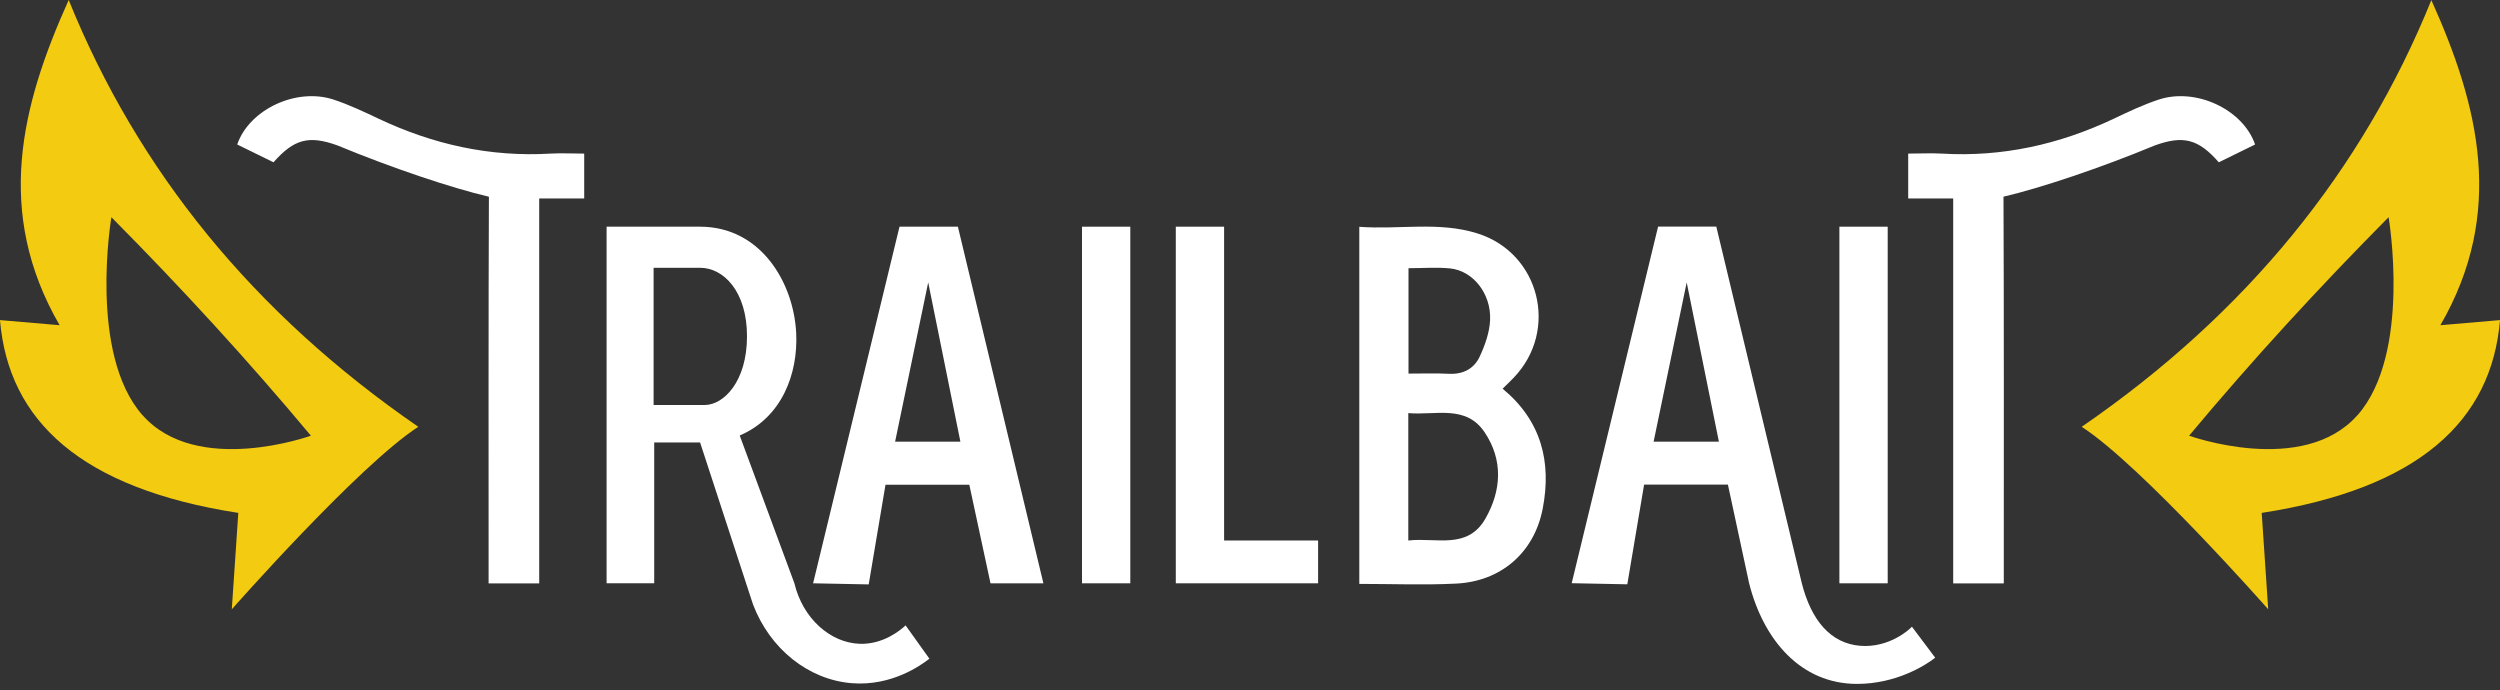 <svg viewBox="0 0 250 69" xmlns:xlink="http://www.w3.org/1999/xlink" xmlns="http://www.w3.org/2000/svg" id="a"><rect x="0" y="0" width="250" height="69" fill="#333333" stroke="none"/><defs><clipPath id="b"><rect fill="none" height="68.4" width="250"></rect></clipPath></defs><g clip-path="url(#b)"><path fill="#f3cb10" d="M6.87,0C2.11,10.55-.57,21.23,5.96,32.52l-5.96-.51c.84,10.08,8.12,16.85,23.83,19.28l-.65,9.64s12.69-14.4,18.65-18.25C25.34,31.33,13.77,17.05,6.87,0ZM14.25,41.52c-5.44-6.17-3.11-19.8-3.11-19.8,7.01,7.07,13.68,14.34,19.95,21.85,0,0-11.4,4.11-16.84-2.06Z"></path><path fill="#f3cb10" d="M243.13,0c4.75,10.55,7.44,21.23.91,32.52l5.96-.51c-.84,10.08-8.12,16.85-23.83,19.28l.65,9.64s-12.69-14.4-18.65-18.25c16.5-11.35,28.06-25.62,34.97-42.68ZM235.75,41.52c5.44-6.17,3.11-19.8,3.11-19.8-7.01,7.07-13.68,14.34-19.95,21.85,0,0,11.4,4.11,16.84-2.06Z"></path><path fill="#fff" d="M135.93,58.39V22.68c3.98.3,7.97-.56,11.84.67,6.21,1.97,8.13,9.68,3.62,14.4-.35.37-.72.72-1.13,1.12,3.86,3.18,4.92,7.31,4.01,12-.85,4.39-4.16,7.27-8.66,7.49-3.18.16-6.37.03-9.68.03h0ZM140.83,54.05c2.79-.32,5.91.94,7.7-2.17,1.63-2.83,1.79-5.88-.06-8.64-1.87-2.81-4.91-1.69-7.64-1.93v12.74h0ZM140.85,26.82v10.54c1.4,0,2.73-.05,4.05.02,1.43.07,2.51-.52,3.07-1.72.53-1.13.98-2.41,1.04-3.64.12-2.67-1.72-4.95-4.01-5.18-1.36-.13-2.74-.02-4.15-.02Z"></path><path fill="#fff" d="M48.88,19.67c-3.79-.89-9.76-2.9-15.14-5.13-2.84-1.02-4.33-.65-6.39,1.69-1.2-.58-2.42-1.18-3.63-1.78,1.21-3.51,5.92-5.72,9.64-4.49,1.55.51,3.04,1.22,4.52,1.92,5.44,2.57,11.14,3.84,17.18,3.48,1.07-.06,2.15,0,3.36,0v4.49h-4.5v38.49h-5.06v-1.44c0-11.78-.02-25.44.03-37.22h0Z"></path><path fill="#fff" d="M200.35,19.67c3.79-.89,9.76-2.9,15.14-5.13,2.84-1.02,4.34-.65,6.39,1.69,1.2-.58,2.42-1.18,3.63-1.78-1.21-3.51-5.92-5.72-9.64-4.49-1.55.51-3.04,1.22-4.51,1.92-5.44,2.57-11.14,3.84-17.18,3.48-1.07-.06-2.15,0-3.36,0v4.49h4.5v38.49h5.06v-1.44c0-11.78.02-25.44-.03-37.22h0Z"></path><path fill="#fff" d="M188.77,22.67h-4.83v35.66h4.83V22.67Z"></path><path fill="#fff" d="M113.03,22.67h-4.83v35.66h4.83V22.67Z"></path><path fill="#fff" d="M122.41,54.05v-31.38h-4.83v35.66h14.23v-4.28h-9.41Z"></path><path fill="#fff" d="M90.56,62.54c-.5.46-2.22,1.92-4.59,1.84-2.94-.1-5.69-2.53-6.53-6.05l-5.47-14.78c4.22-1.8,5.84-6.17,5.65-10.22-.24-5.06-3.54-10.66-9.61-10.66h-9.35v35.66h4.76v-14.08h4.59l5.29,16.19c1.69,4.45,5.54,7.53,9.88,7.88,4,.32,6.94-1.81,7.76-2.45l-2.38-3.33ZM70.47,40.5h-5.11v-13.72h4.67c2.3,0,4.68,2.34,4.67,6.86,0,4.52-2.34,6.86-4.23,6.86h0Z"></path><path fill="#fff" d="M95.77,22.67h-5.82l-8.64,35.66,5.56.11,1.68-9.97h8.38l2.12,9.86h5.29l-8.55-35.66h0ZM89.51,44.17l3.31-15.93,3.22,15.93h-6.53Z"></path><path fill="#fff" d="M191.18,62.68c-.26.3-2.3,2.13-5.16,1.9-2.95-.24-4.89-2.53-5.84-6.26l-8.55-35.66h-5.82l-8.64,35.66,5.56.11,1.68-9.97h8.38l2.12,9.86c1.44,5.7,5.18,10.07,10.8,10.07,3.92,0,6.86-1.87,7.81-2.62l-2.32-3.09h0ZM165.36,44.17l3.31-15.93,3.22,15.93h-6.53Z"></path></g></svg>